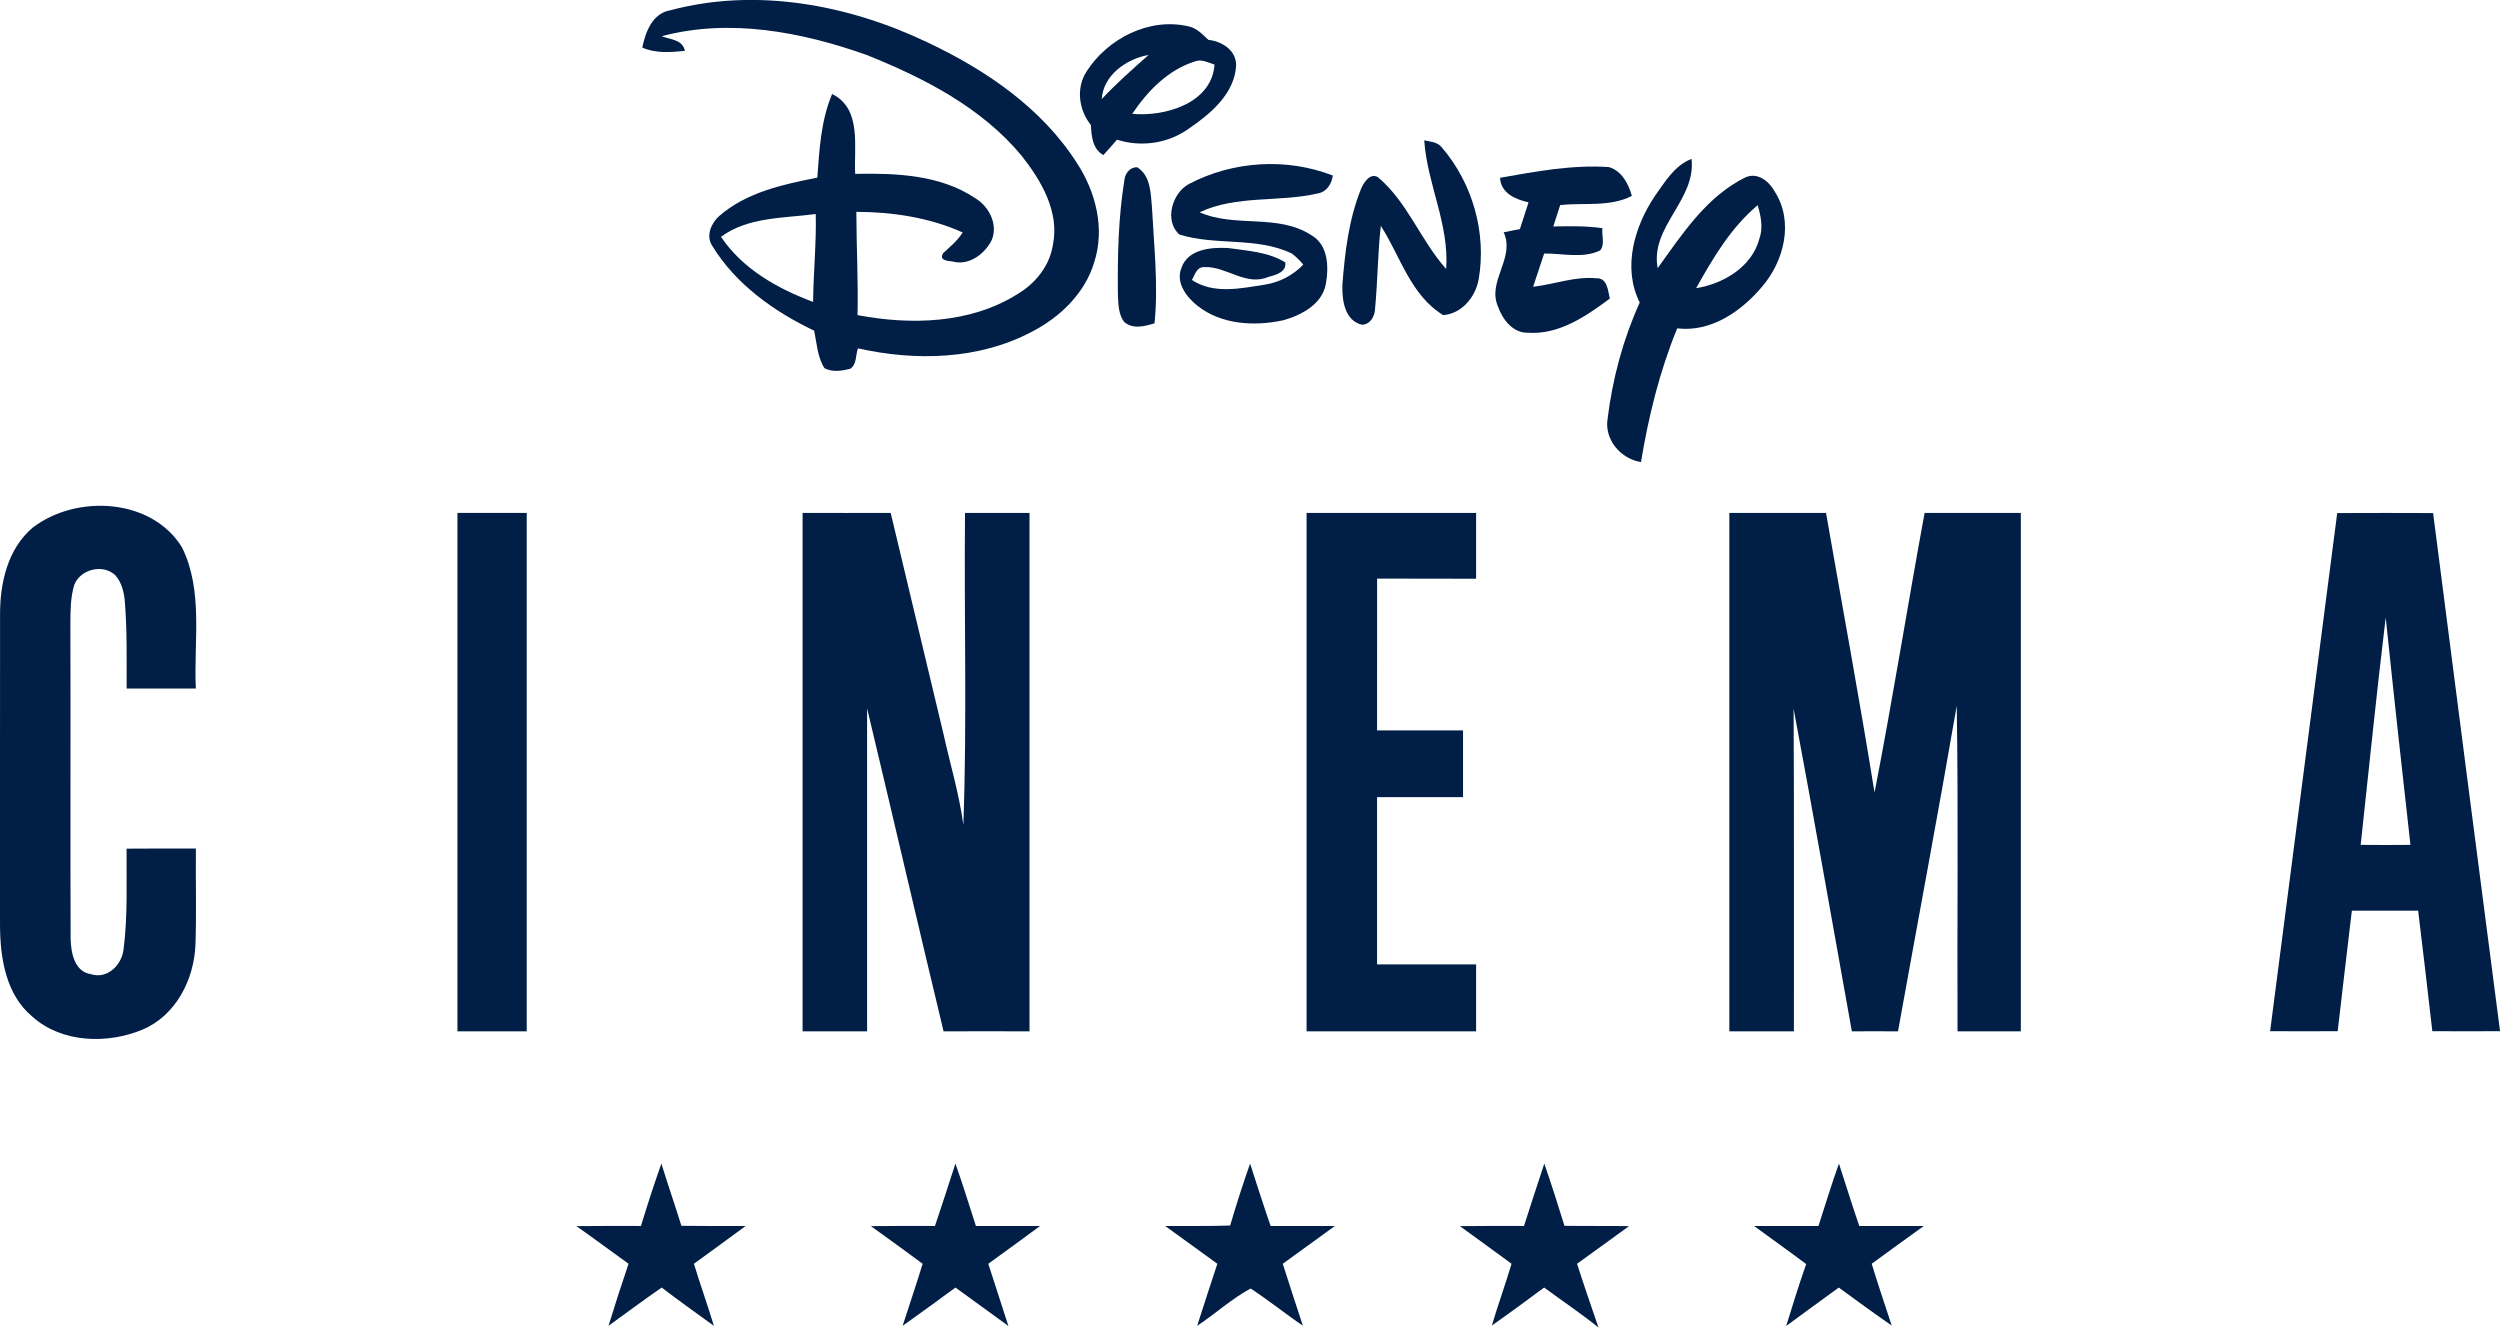 <?xml version="1.0" encoding="UTF-8" standalone="no"?>
<svg xmlns:rdf="http://www.w3.org/1999/02/22-rdf-syntax-ns#" xmlns="http://www.w3.org/2000/svg" height="318.6" width="600" version="1.1" xmlns:cc="http://creativecommons.org/ns#" xmlns:dc="http://purl.org/dc/elements/1.1/" viewBox="0 0 158.75 84.297">
 <g transform="translate(-7.127 -174.96)" fill="#001e46">
  <path d="m49.704 175.61c5.427-1.45 11.269-0.36 16.275 2.02 3.716 1.75 7.295 4.17 9.537 7.69 1.189 1.82 1.778 4.13 1.107 6.25-0.579 1.99-2.169 3.53-3.983 4.46-3.364 1.78-7.377 1.87-11.033 1.05-0.158 0.42-0.064 1.03-0.497 1.3-0.528 0.13-1.126 0.23-1.629-0.04-0.452-0.71-0.489-1.58-0.653-2.38-2.554-1.22-4.99-2.95-6.479-5.4-0.413-0.63-0.058-1.44 0.455-1.89 1.729-1.5 4.037-2 6.222-2.43 0.133-1.79 0.23-3.63 0.94-5.31 1.899 0.93 1.374 3.35 1.465 5.07 2.585-0.05 5.373 0.05 7.602 1.53 0.886 0.52 1.493 1.68 1.065 2.68-0.422 0.84-1.344 1.56-2.324 1.39-0.318-0.1-1.052-0.02-0.77-0.55 0.443-0.42 0.928-0.8 1.253-1.33-2.115-0.95-4.45-1.3-6.753-1.31 0.003 2.18 0.127 4.37 0.076 6.56 3.388 0.64 7.15 0.55 10.15-1.33 1.147-0.68 2.054-1.8 2.257-3.14 0.425-2.09-0.734-4.06-1.978-5.64-2.551-3.08-6.222-4.96-9.877-6.42-4.113-1.46-8.697-2.33-12.99-1.18 0.552 0.21 1.332 0.21 1.475 0.93-0.907 0.09-1.851 0.17-2.706-0.21 0.206-0.99 0.64-2.18 1.793-2.37m3.206 14.39c1.374 2.04 3.589 3.29 5.849 4.13 0.015-1.86 0.215-3.72 0.167-5.58-2.024 0.27-4.314 0.18-6.016 1.45z"/>
  <path d="m76.123 179.5c1.341-2.1 4.007-3.46 6.498-2.86 0.509 0.11 0.87 0.51 1.237 0.85 0.859 0.09 1.772 0.66 1.763 1.62-0.091 1.77-1.581 3.04-2.934 3.97-1.334 0.98-3.054 1.25-4.632 0.75-0.282 0.33-0.573 0.66-0.867 0.98-0.695-0.41-0.75-1.19-0.789-1.91-0.768-0.95-0.959-2.35-0.276-3.4m0.964 1.75c0.932-0.99 1.957-1.9 2.976-2.8-1.395 0.24-2.879 1.28-2.976 2.8m1.936 0.94c2.072 0.19 5.054-0.66 5.227-3.13-0.401-0.12-0.816-0.37-1.244-0.2-1.702 0.53-3.012 1.88-3.983 3.33z"/>
  <path d="m97.567 183.87c0.382 0.09 0.834 0.1 1.107 0.44 1.956 2.27 2.866 5.44 2.346 8.4-0.2 1.11-1.069 2.17-2.246 2.26-2.069-1.25-2.724-3.74-3.965-5.67-0.197 1.76-0.2 3.53-0.367 5.29-0.024 0.48-0.312 0.98-0.843 0.99-1.107-0.28-1.256-1.59-1.229-2.54 0.158-2.06 0.407-4.17 1.19-6.1 0.163-0.39 0.57-1.02 1.064-0.73 1.884 1.58 2.715 4.02 4.335 5.83 0.207-2.83-1.207-5.4-1.392-8.17z"/>
  <path d="m112.21 187.41c0.64-0.9 1.25-1.94 2.33-2.36 0.3 2.61-2.65 4.31-2.15 6.94 1.56-2.17 3.11-4.56 5.58-5.77 0.77-0.34 1.5 0.26 1.85 0.9 1.24 1.92 0.59 4.46-0.84 6.09-1.31 1.54-3.23 2.86-5.35 2.6-1.12 2.73-1.82 5.59-2.3 8.49-1.28-0.19-2.34-1.43-2.12-2.75 0.31-2.53 0.98-5.04 2.04-7.38-1.11-2.21-0.34-4.82 0.96-6.76m2.62 5.85c1.74-0.28 3.55-1.35 4.02-3.15 0.25-0.7 0.09-1.44-0.11-2.12-1.7 1.42-2.84 3.36-3.91 5.27z"/>
  <path d="m82.633 186.64c2.775-1.46 6.206-1.68 9.131-0.53-0.088 0.53-0.382 1.03-0.944 1.13-2.475 0.58-5.166 0.09-7.517 1.2 2.257 1 4.969 0.07 7.087 1.45 1.092 0.62 1.125 2.04 0.922 3.13-0.249 1.28-1.566 1.96-2.709 2.28-1.832 0.39-3.926 0.28-5.445-0.93-0.701-0.55-1.396-1.48-1.005-2.41 0.407-1.19 1.899-1.31 2.964-1.25 1.229 0.18 2.536 0.24 3.622 0.91 0.106 0.61-0.609 0.81-1.068 0.92-1.413 0.62-2.672-0.68-4.061-0.62-0.492-0.02-0.604 0.48-0.795 0.82 1.395 0.92 3.115 0.53 4.653 0.29 0.922-0.15 1.772-0.59 2.418-1.27-0.218-0.26-0.458-0.5-0.725-0.7-2.242-1.08-4.832-0.48-7.144-1.21-0.98-0.86-0.458-2.65 0.616-3.21z"/>
  <path d="m102.38 186.25c2.27-0.4 4.59-0.84 6.92-0.68 0.81 0.25 1.24 1.06 1.45 1.83-1.4 0.72-3.04 0.42-4.55 0.58-0.15 0.45-0.29 0.91-0.44 1.36 1.04-0.02 2.08-0.04 3.12 0.11-0.06 0.46 0.18 1.02-0.14 1.41-1.11 0.54-2.38 0.18-3.56 0.2-0.24 0.71-0.47 1.41-0.7 2.11 1.34-0.15 2.65-0.67 4-0.54 0.72-0.04 0.75 0.79 0.87 1.29-1.51 1.12-3.21 2.3-5.19 2.17-0.96 0.03-1.62-0.84-1.91-1.66-0.71-1.62 1.11-3.07 0.36-4.72 0.34-0.07 0.68-0.14 1.03-0.2 0.19-0.57 0.36-1.14 0.55-1.7-0.84-0.19-1.76-0.58-1.81-1.56z"/>
  <path d="m78.525 186.4c0.04-0.42 0.346-0.83 0.813-0.82 0.871 0.54 0.856 1.68 0.941 2.58 0.124 2.44 0.409 4.89 0.16 7.33-0.624 0.19-1.395 0.4-1.938-0.1-0.367-0.5-0.355-1.15-0.388-1.73-0.025-2.42 0.024-4.86 0.412-7.26z"/>
  <path d="m9.209 208.46c2.778-2.12 7.544-1.88 9.476 1.26 1.366 2.78 0.735 5.98 0.877 8.96h-4.395c-0.003-1.87 0.036-3.75-0.122-5.62-0.06-0.56-0.212-1.13-0.585-1.56-0.777-0.76-2.248-0.4-2.621 0.61-0.24 0.79-0.24 1.63-0.243 2.45 0.021 6.69-0.012 13.37 0.015 20.06 0.028 0.86 0.252 2.05 1.289 2.2 1.053 0.34 1.975-0.6 2.075-1.6 0.27-2.11 0.173-4.25 0.189-6.37 1.468-0.01 2.933-0.01 4.401-0.01-0.021 2.03 0.043 4.06-0.027 6.09-0.079 2.21-1.229 4.5-3.34 5.4-2.224 0.94-5.133 0.87-7.002-0.8-1.708-1.41-2.06-3.74-2.069-5.83 0.003-6.58-0.006-13.16 0.003-19.73-0.003-2 0.485-4.17 2.078-5.51z"/>
  <path d="m36.174 207.53h4.399v32.92h-4.399v-32.92z"/>
  <path d="m58.091 207.53c1.866 0 3.732 0.01 5.594 0 1.117 4.69 2.242 9.38 3.358 14.06 0.425 1.92 0.995 3.8 1.256 5.75 0.24-6.6 0.04-13.21 0.106-19.81h4.096c0.003 10.98 0.003 21.95 0 32.92-1.82 0-3.641-0.01-5.458 0-1.641-6.83-3.221-13.67-4.856-20.51v20.51h-4.096v-32.92z"/>
  <path d="m90.095 240.45c-0.003-10.97-0.003-21.94 0-32.92h10.765v4.18c-2.095-0.01-4.191 0-6.287-0.01-0.006 3.21 0 6.42-0.003 9.64h5.46v4.24h-5.46v10.62h6.29v4.25h-10.765z"/>
  <path d="m116.94 207.53h6.14c1.03 5.92 2.13 11.83 3.08 17.76 1.15-5.9 2.09-11.84 3.18-17.76h6.11v32.92h-4.02c-0.03-6.89 0.06-13.78-0.05-20.67-1.19 6.9-2.49 13.78-3.73 20.67-0.98 0-1.96-0.01-2.93 0-1.23-6.83-2.42-13.67-3.7-20.49 0.04 6.83 0.01 13.66 0.02 20.49h-4.1v-32.92z"/>
  <path d="m155.54 207.54c2.03-0.01 4.06-0.01 6.09 0 1.4 10.97 2.83 21.94 4.25 32.9-1.44 0.01-2.87 0.01-4.3 0-0.29-2.55-0.59-5.1-0.9-7.65-1.4 0-2.81-0.01-4.21 0-0.3 2.55-0.61 5.1-0.9 7.65-1.43 0.01-2.87 0.01-4.29 0 1.43-10.96 2.83-21.94 4.26-32.9m3.08 6.63c-0.58 4.81-1.07 9.63-1.59 14.44 1.05 0.01 2.11 0.01 3.16 0-0.54-4.81-1.07-9.62-1.57-14.44z"/>
  <path d="m66.497 252.81c0.449-1.32 0.868-2.64 1.299-3.96 0.467 1.3 0.867 2.64 1.301 3.96h4.077c-1.095 0.81-2.193 1.6-3.291 2.4 0.427 1.31 0.846 2.63 1.277 3.95-1.123-0.82-2.242-1.63-3.361-2.44-1.114 0.82-2.23 1.63-3.355 2.43 0.415-1.31 0.873-2.62 1.271-3.94-1.092-0.81-2.185-1.6-3.286-2.39 1.356-0.02 2.712-0.01 4.068-0.01z"/>
  <path d="m123.9 248.85c0.43 1.32 0.84 2.65 1.29 3.96h4.1c-1.11 0.79-2.21 1.6-3.31 2.4 0.4 1.31 0.84 2.62 1.27 3.92-1.14-0.78-2.25-1.6-3.36-2.41-1.11 0.81-2.23 1.62-3.34 2.44 0.41-1.32 0.81-2.63 1.27-3.93-1.09-0.82-2.21-1.61-3.31-2.42h4.09c0.43-1.32 0.83-2.66 1.3-3.96z"/>
  <path d="m47.826 252.81c0.406-1.33 0.834-2.65 1.298-3.96 0.407 1.32 0.862 2.63 1.271 3.95 1.362 0.02 2.721 0.01 4.083 0.01-1.092 0.81-2.196 1.6-3.288 2.4 0.403 1.32 0.868 2.62 1.268 3.94-1.113-0.8-2.23-1.6-3.316-2.43-1.143 0.79-2.251 1.62-3.376 2.43 0.406-1.32 0.828-2.63 1.274-3.94-1.107-0.79-2.196-1.61-3.313-2.39 1.366-0.02 2.731-0.01 4.099-0.01z"/>
  <path d="m86.507 248.85c0.43 1.32 0.849 2.65 1.304 3.96h4.083l-3.312 2.4c0.409 1.31 0.852 2.62 1.277 3.93-1.129-0.76-2.184-1.62-3.319-2.36-1.204 0.65-2.242 1.61-3.395 2.37 0.431-1.31 0.841-2.63 1.284-3.94-1.108-0.8-2.209-1.6-3.313-2.4 1.374-0.01 2.751 0.02 4.126-0.03 0.388-1.32 0.807-2.63 1.265-3.93z"/>
  <path d="m103.9 252.81c0.43-1.32 0.85-2.65 1.29-3.96 0.45 1.3 0.87 2.62 1.28 3.95 1.37 0.02 2.73 0 4.1 0.02-1.1 0.79-2.19 1.6-3.3 2.39 0.43 1.35 0.9 2.7 1.36 4.05-1.11-0.9-2.3-1.69-3.45-2.54-1.1 0.81-2.2 1.63-3.32 2.41 0.39-1.32 0.86-2.6 1.25-3.92-1.09-0.81-2.19-1.59-3.28-2.39 1.36-0.02 2.71-0.01 4.07-0.01z"/>
 </g>
</svg>

